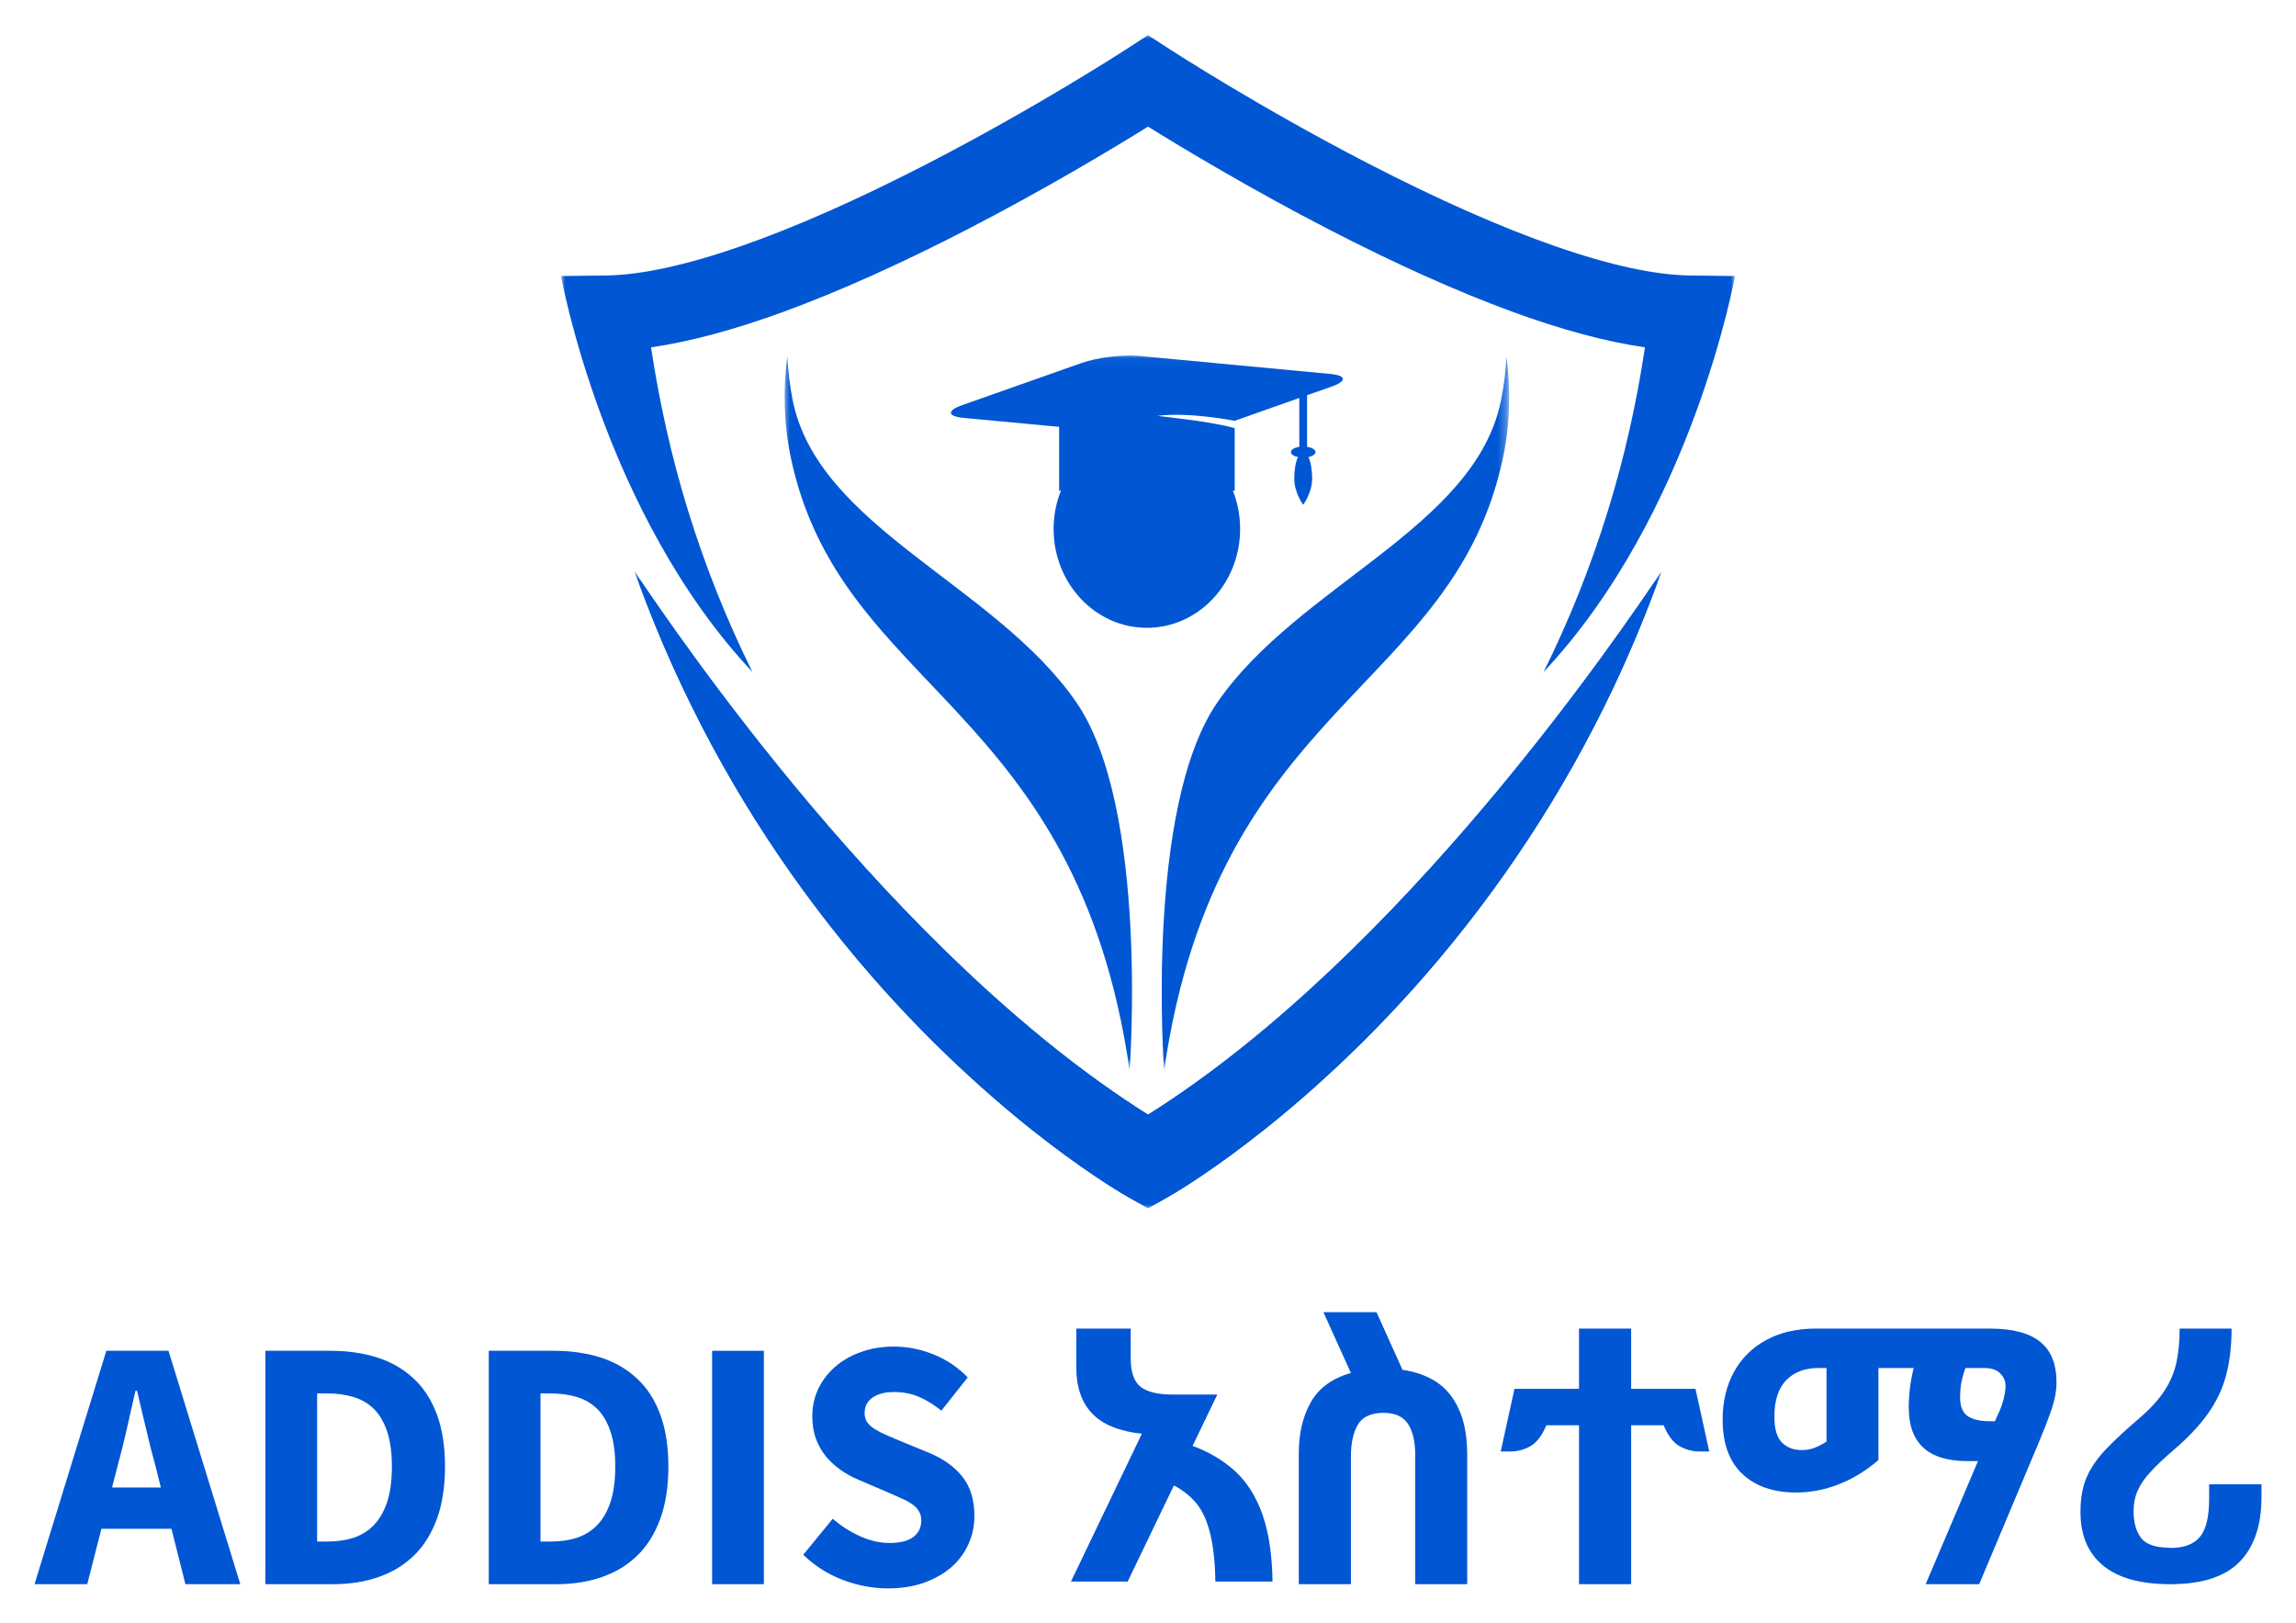 <svg width="266" height="188" viewBox="0 0 266 188" fill="none" xmlns="http://www.w3.org/2000/svg">
<g filter="url(#filter0_d_362_1157)">
<mask id="mask0_362_1157" style="mask-type:luminance" maskUnits="userSpaceOnUse" x="65" y="0" width="136" height="76">
<path d="M65 0H201V75.422H65V0Z" fill="white"/>
</mask>
<g mask="url(#mask0_362_1157)">
<path d="M79.646 54.933C77.803 48.918 76.39 42.634 75.427 36.237C79.928 35.589 85.132 34.188 90.921 32.066C97.223 29.748 104.331 26.565 112.036 22.589C121.217 17.851 129.174 13.051 132.984 10.681C132.984 10.692 132.995 10.692 133.005 10.692C133.005 10.692 133.016 10.692 133.026 10.681C136.837 13.051 144.793 17.851 153.974 22.589C161.679 26.565 168.777 29.748 175.079 32.066C180.869 34.188 186.072 35.589 190.573 36.237C189.62 42.634 188.197 48.918 186.354 54.933C184.365 61.423 181.842 67.788 178.827 73.845C196.101 55.469 201 27.976 201 27.976L195.86 27.915C187.705 27.822 174.797 23.341 158.528 14.946C145.924 8.446 135.79 1.874 135.685 1.813L133.026 0.082L133.005 0.092L132.984 0.082L130.315 1.813C130.221 1.874 120.076 8.446 107.482 14.946C91.203 23.341 78.295 27.822 70.14 27.915L65 27.976C65 27.976 69.899 55.469 87.173 73.845C84.168 67.788 81.635 61.423 79.646 54.933Z" fill="#0056D3"/>
</g>
<mask id="mask1_362_1157" style="mask-type:luminance" maskUnits="userSpaceOnUse" x="70" y="62" width="125" height="75">
<path d="M70.925 62.237H194.206V136H70.925V62.237Z" fill="white"/>
</mask>
<g mask="url(#mask1_362_1157)">
<path d="M133.026 125.111C133.015 125.101 133.005 125.101 133.005 125.091C132.994 125.101 132.984 125.101 132.984 125.111C103.514 106.58 78.368 69.385 73.553 62.267C75.196 66.871 77.06 71.383 79.143 75.761C84.859 87.812 92.229 99.04 101.044 109.145C108.895 118.138 116.475 124.555 121.447 128.356C126.923 132.538 130.545 134.578 130.691 134.66L132.984 135.948L133.005 135.937L133.026 135.948L135.308 134.66C135.465 134.578 139.077 132.538 144.552 128.356C149.525 124.555 157.104 118.138 164.956 109.145C173.77 99.04 181.14 87.812 186.867 75.761C188.94 71.383 190.814 66.871 192.457 62.267C187.642 69.385 162.485 106.58 133.026 125.111Z" fill="#0056D3"/>
<path d="M133.026 125.111C133.015 125.101 133.005 125.101 133.005 125.091C132.994 125.101 132.984 125.101 132.984 125.111C103.514 106.58 78.368 69.385 73.553 62.267C75.196 66.871 77.06 71.383 79.143 75.761C84.859 87.812 92.229 99.04 101.044 109.145C108.895 118.138 116.475 124.555 121.447 128.356C126.923 132.538 130.545 134.578 130.691 134.66L132.984 135.948L133.005 135.937L133.026 135.948L135.308 134.66C135.465 134.578 139.077 132.538 144.552 128.356C149.525 124.555 157.104 118.138 164.956 109.145C173.77 99.04 181.14 87.812 186.867 75.761C188.94 71.383 190.814 66.871 192.457 62.267C187.642 69.385 162.485 106.58 133.026 125.111Z" fill="#0056D3"/>
</g>
<mask id="mask2_362_1157" style="mask-type:luminance" maskUnits="userSpaceOnUse" x="90" y="37" width="43" height="83">
<path d="M90.722 37.041H132.565V119.673H90.722V37.041Z" fill="white"/>
</mask>
<g mask="url(#mask2_362_1157)">
<path d="M124.683 77.337C133.152 89.585 130.87 119.982 130.87 119.982C124.683 77.337 97.349 76.215 91.612 48.98C90.785 45.034 90.722 41.099 91.214 37.309C91.297 38.978 91.496 40.657 91.832 42.346C94.773 57.096 115.261 63.709 124.683 77.337Z" fill="#0056D3"/>
</g>
<mask id="mask3_362_1157" style="mask-type:luminance" maskUnits="userSpaceOnUse" x="132" y="37" width="43" height="83">
<path d="M132.566 37.041H174.702V119.673H132.566V37.041Z" fill="white"/>
</mask>
<g mask="url(#mask3_362_1157)">
<path d="M141.055 77.337C132.597 89.585 134.868 119.982 134.868 119.982C141.055 77.337 168.389 76.215 174.137 48.98C174.964 45.034 175.027 41.099 174.535 37.309C174.451 38.978 174.241 40.657 173.906 42.336C170.975 57.096 150.477 63.709 141.055 77.337Z" fill="#0056D3"/>
</g>
<mask id="mask4_362_1157" style="mask-type:luminance" maskUnits="userSpaceOnUse" x="108" y="37" width="49" height="34">
<path d="M108.445 37.041H156.686V70.148H108.445V37.041Z" fill="white"/>
</mask>
<g mask="url(#mask4_362_1157)">
<path d="M154.121 39.318L131.937 37.227C130.074 37.051 127.101 37.412 125.332 38.04L111.44 42.943C109.67 43.572 109.754 44.231 111.628 44.406L122.704 45.447V52.863C122.777 52.842 122.85 52.832 122.924 52.822C122.369 54.192 122.065 55.696 122.065 57.272C122.065 63.596 126.902 68.726 132.869 68.726C138.836 68.726 143.673 63.596 143.673 57.272C143.673 55.696 143.369 54.192 142.825 52.822C142.898 52.832 142.971 52.842 143.045 52.863V45.611C140.857 44.88 134.073 44.179 134.073 44.179C137.674 43.685 143.045 44.746 143.045 44.746L150.53 42.099V47.764C149.965 47.847 149.556 48.084 149.556 48.372C149.556 48.619 149.891 48.846 150.373 48.949C150.111 49.495 149.944 50.401 149.944 51.421C149.944 53.11 150.98 54.47 150.98 54.47C150.98 54.47 152.017 53.11 152.017 51.421C152.017 50.401 151.849 49.495 151.587 48.949C152.069 48.846 152.404 48.619 152.404 48.372C152.404 48.084 151.996 47.847 151.43 47.764V41.779L154.309 40.77C156.068 40.142 155.984 39.493 154.121 39.318Z" fill="#0056D3"/>
</g>
</g>
<g filter="url(#filter1_d_362_1157)">
<path d="M13.618 165.832L12.98 168.313H18.633L18.017 165.832C17.635 164.475 17.271 163.038 16.923 161.519C16.57 160.006 16.222 158.539 15.875 157.113H15.692C15.373 158.551 15.037 160.029 14.689 161.542C14.353 163.043 13.994 164.475 13.618 165.832ZM4 179.513L12.319 152.475H19.521L27.84 179.513H21.482L19.863 173.09H11.749L10.108 179.513H4Z" fill="#0056D3"/>
<path d="M30.747 179.513V152.475H38.245C40.28 152.475 42.109 152.742 43.738 153.264C45.362 153.791 46.758 154.603 47.932 155.699C49.1 156.783 49.995 158.174 50.622 159.872C51.243 161.559 51.556 163.559 51.556 165.878C51.556 168.197 51.243 170.214 50.622 171.93C49.995 173.646 49.117 175.061 47.978 176.174C46.838 177.287 45.471 178.122 43.875 178.678C42.291 179.235 40.525 179.513 38.565 179.513H30.747ZM36.741 174.574H37.881C39.02 174.574 40.046 174.429 40.958 174.133C41.881 173.826 42.673 173.333 43.328 172.649C43.978 171.971 44.49 171.084 44.855 169.983C45.22 168.87 45.402 167.501 45.402 165.878C45.402 164.272 45.22 162.927 44.855 161.843C44.49 160.748 43.978 159.872 43.328 159.223C42.673 158.574 41.881 158.11 40.958 157.832C40.046 157.554 39.02 157.414 37.881 157.414H36.741V174.574Z" fill="#0056D3"/>
<path d="M56.625 179.513V152.475H64.123C66.157 152.475 67.986 152.742 69.616 153.264C71.24 153.791 72.636 154.603 73.81 155.699C74.978 156.783 75.872 158.174 76.499 159.872C77.12 161.559 77.434 163.559 77.434 165.878C77.434 168.197 77.12 170.214 76.499 171.93C75.872 173.646 74.995 175.061 73.855 176.174C72.716 177.287 71.348 178.122 69.753 178.678C68.169 179.235 66.402 179.513 64.442 179.513H56.625ZM62.619 174.574H63.758C64.898 174.574 65.924 174.429 66.835 174.133C67.758 173.826 68.55 173.333 69.206 172.649C69.855 171.971 70.368 171.084 70.733 169.983C71.097 168.87 71.28 167.501 71.28 165.878C71.28 164.272 71.097 162.927 70.733 161.843C70.368 160.748 69.855 159.872 69.206 159.223C68.55 158.574 67.758 158.11 66.835 157.832C65.924 157.554 64.898 157.414 63.758 157.414H62.619V174.574Z" fill="#0056D3"/>
<path d="M82.502 179.513V152.475H88.496V179.513H82.502Z" fill="#0056D3"/>
<path d="M102.86 180C101.128 180 99.395 179.675 97.663 179.026C95.942 178.377 94.41 177.403 93.059 176.104L96.478 171.93C97.418 172.754 98.467 173.426 99.623 173.948C100.774 174.475 101.914 174.736 103.042 174.736C104.284 174.736 105.213 174.504 105.823 174.041C106.427 173.577 106.734 172.945 106.734 172.139C106.734 171.722 106.643 171.368 106.461 171.072C106.29 170.765 106.034 170.493 105.686 170.261C105.35 170.017 104.945 169.791 104.478 169.588C104.005 169.374 103.481 169.142 102.905 168.893L99.441 167.409C98.769 167.13 98.119 166.777 97.481 166.342C96.843 165.896 96.261 165.38 95.749 164.788C95.247 164.185 94.843 163.49 94.541 162.701C94.25 161.913 94.108 161.026 94.108 160.035C94.108 158.922 94.336 157.878 94.791 156.904C95.259 155.919 95.914 155.061 96.752 154.33C97.601 153.588 98.603 153.02 99.76 152.614C100.911 152.197 102.182 151.988 103.566 151.988C105.116 151.988 106.643 152.29 108.148 152.893C109.652 153.496 110.974 154.388 112.113 155.559L109.059 159.409C108.193 158.713 107.327 158.18 106.461 157.809C105.595 157.438 104.626 157.252 103.566 157.252C102.529 157.252 101.703 157.472 101.082 157.901C100.472 158.319 100.17 158.916 100.17 159.687C100.17 160.104 100.267 160.464 100.467 160.754C100.677 161.049 100.968 161.31 101.333 161.542C101.709 161.774 102.142 162 102.632 162.214C103.116 162.417 103.64 162.643 104.205 162.887L107.646 164.301C109.27 164.968 110.546 165.878 111.475 167.038C112.415 168.197 112.888 169.728 112.888 171.629C112.888 172.777 112.66 173.849 112.205 174.852C111.76 175.861 111.116 176.742 110.267 177.496C109.413 178.255 108.358 178.864 107.099 179.327C105.851 179.774 104.438 180 102.86 180Z" fill="#0056D3"/>
<path d="M124.073 179.208L132.289 162.088C129.65 161.801 127.721 161.009 126.513 159.724C125.299 158.439 124.695 156.672 124.695 154.423V149.902H130.995V153.321C130.995 154.928 131.374 156.041 132.14 156.649C132.9 157.246 134.138 157.544 135.85 157.544H141.029L138.166 163.488C140.108 164.211 141.757 165.198 143.12 166.448C144.477 167.705 145.523 169.363 146.258 171.429C146.986 173.494 147.378 176.087 147.428 179.208H140.805C140.767 176.914 140.562 175.032 140.182 173.563C139.815 172.094 139.274 170.941 138.564 170.097C137.848 169.26 136.995 168.583 135.999 168.078L130.646 179.208H124.073Z" fill="#0056D3"/>
<path d="M150.47 179.513V164.348C150.47 162.046 150.931 160.075 151.86 158.435C152.8 156.783 154.35 155.652 156.51 155.049L153.319 148H159.473L162.481 154.678C165.062 155.067 166.954 156.093 168.156 157.762C169.37 159.432 169.98 161.652 169.98 164.417V179.513H163.963V164.626C163.963 163.02 163.678 161.791 163.119 160.939C162.555 160.093 161.615 159.664 160.293 159.664C158.817 159.664 157.814 160.139 157.285 161.078C156.766 162.006 156.51 163.206 156.51 164.672V179.513H150.47Z" fill="#0056D3"/>
<path d="M182.935 179.513V149.902H188.975V179.513H182.935ZM173.864 164.139L175.459 156.881H196.428L198.023 164.139H196.884C196.092 164.139 195.334 163.942 194.604 163.536C193.875 163.136 193.248 162.325 192.736 161.102H179.152C178.633 162.325 178.012 163.136 177.283 163.536C176.553 163.942 175.79 164.139 175.003 164.139H173.864Z" fill="#0056D3"/>
<path d="M223.096 179.513L229.158 165.252H227.905C223.392 165.252 221.135 163.183 221.135 159.038C221.135 158.313 221.181 157.571 221.272 156.812C221.363 156.058 221.506 155.276 221.705 154.47H217.625V165.136C216.178 166.377 214.645 167.31 213.021 167.942C211.392 168.58 209.751 168.893 208.098 168.893C205.455 168.893 203.369 168.174 201.853 166.736C200.332 165.299 199.574 163.206 199.574 160.452C199.574 158.354 200.013 156.505 200.896 154.91C201.774 153.322 203.022 152.093 204.634 151.223C206.258 150.342 208.172 149.902 210.378 149.902H230.503C233.147 149.902 235.096 150.412 236.36 151.432C237.62 152.441 238.252 154.006 238.252 156.139C238.252 157.131 238.047 158.215 237.637 159.386C237.227 160.562 236.748 161.797 236.201 163.096L229.295 179.513H223.096ZM208.714 163.977C209.306 163.977 209.819 163.884 210.264 163.699C210.719 163.513 211.164 163.281 211.608 163.003V154.47H210.651C209.101 154.47 207.859 154.945 206.936 155.884C206.024 156.829 205.569 158.238 205.569 160.104C205.569 161.496 205.853 162.493 206.435 163.096C207.027 163.687 207.785 163.977 208.714 163.977ZM230.594 160.638H231.118L231.483 159.826C231.785 159.194 232.007 158.586 232.144 157.994C232.281 157.409 232.349 156.939 232.349 156.58C232.349 155.977 232.133 155.478 231.711 155.073C231.284 154.673 230.691 154.47 229.933 154.47H227.7C227.455 155.165 227.289 155.786 227.198 156.325C227.118 156.852 227.084 157.368 227.084 157.878C227.084 158.899 227.369 159.618 227.95 160.035C228.543 160.441 229.42 160.638 230.594 160.638Z" fill="#0056D3"/>
<path d="M251.447 179.513C247.994 179.513 245.396 178.794 243.652 177.357C241.903 175.919 241.031 173.849 241.031 171.142C241.031 169.536 241.282 168.168 241.784 167.038C242.296 165.913 243.06 164.829 244.063 163.791C245.077 162.742 246.331 161.583 247.823 160.313C249.128 159.189 250.114 158.104 250.786 157.067C251.453 156.035 251.909 154.945 252.154 153.797C252.393 152.638 252.519 151.339 252.519 149.902H258.536C258.536 151.896 258.33 153.676 257.92 155.235C257.521 156.8 256.832 158.284 255.846 159.687C254.872 161.078 253.527 162.51 251.812 163.977C250.729 164.904 249.852 165.739 249.168 166.481C248.484 167.212 247.983 167.936 247.664 168.661C247.345 169.374 247.185 170.186 247.185 171.096C247.185 172.365 247.47 173.386 248.051 174.157C248.627 174.916 249.761 175.293 251.447 175.293V175.316C252.997 175.316 254.125 174.899 254.843 174.064C255.573 173.218 255.937 171.733 255.937 169.612V167.942H262V169.449C262 172.713 261.145 175.212 259.447 176.939C257.761 178.655 255.094 179.513 251.447 179.513Z" fill="#0056D3"/>
</g>
<defs>
<filter id="filter0_d_362_1157" x="61" y="0.082" width="144" height="143.865" filterUnits="userSpaceOnUse" color-interpolation-filters="sRGB">
<feFlood flood-opacity="0" result="BackgroundImageFix"/>
<feColorMatrix in="SourceAlpha" type="matrix" values="0 0 0 0 0 0 0 0 0 0 0 0 0 0 0 0 0 0 127 0" result="hardAlpha"/>
<feOffset dy="4"/>
<feGaussianBlur stdDeviation="2"/>
<feComposite in2="hardAlpha" operator="out"/>
<feColorMatrix type="matrix" values="0 0 0 0 0 0 0 0 0 0 0 0 0 0 0 0 0 0 0.25 0"/>
<feBlend mode="normal" in2="BackgroundImageFix" result="effect1_dropShadow_362_1157"/>
<feBlend mode="normal" in="SourceGraphic" in2="effect1_dropShadow_362_1157" result="shape"/>
</filter>
<filter id="filter1_d_362_1157" x="0" y="148" width="266" height="40" filterUnits="userSpaceOnUse" color-interpolation-filters="sRGB">
<feFlood flood-opacity="0" result="BackgroundImageFix"/>
<feColorMatrix in="SourceAlpha" type="matrix" values="0 0 0 0 0 0 0 0 0 0 0 0 0 0 0 0 0 0 127 0" result="hardAlpha"/>
<feOffset dy="4"/>
<feGaussianBlur stdDeviation="2"/>
<feComposite in2="hardAlpha" operator="out"/>
<feColorMatrix type="matrix" values="0 0 0 0 0 0 0 0 0 0 0 0 0 0 0 0 0 0 0.25 0"/>
<feBlend mode="normal" in2="BackgroundImageFix" result="effect1_dropShadow_362_1157"/>
<feBlend mode="normal" in="SourceGraphic" in2="effect1_dropShadow_362_1157" result="shape"/>
</filter>
</defs>
</svg>
